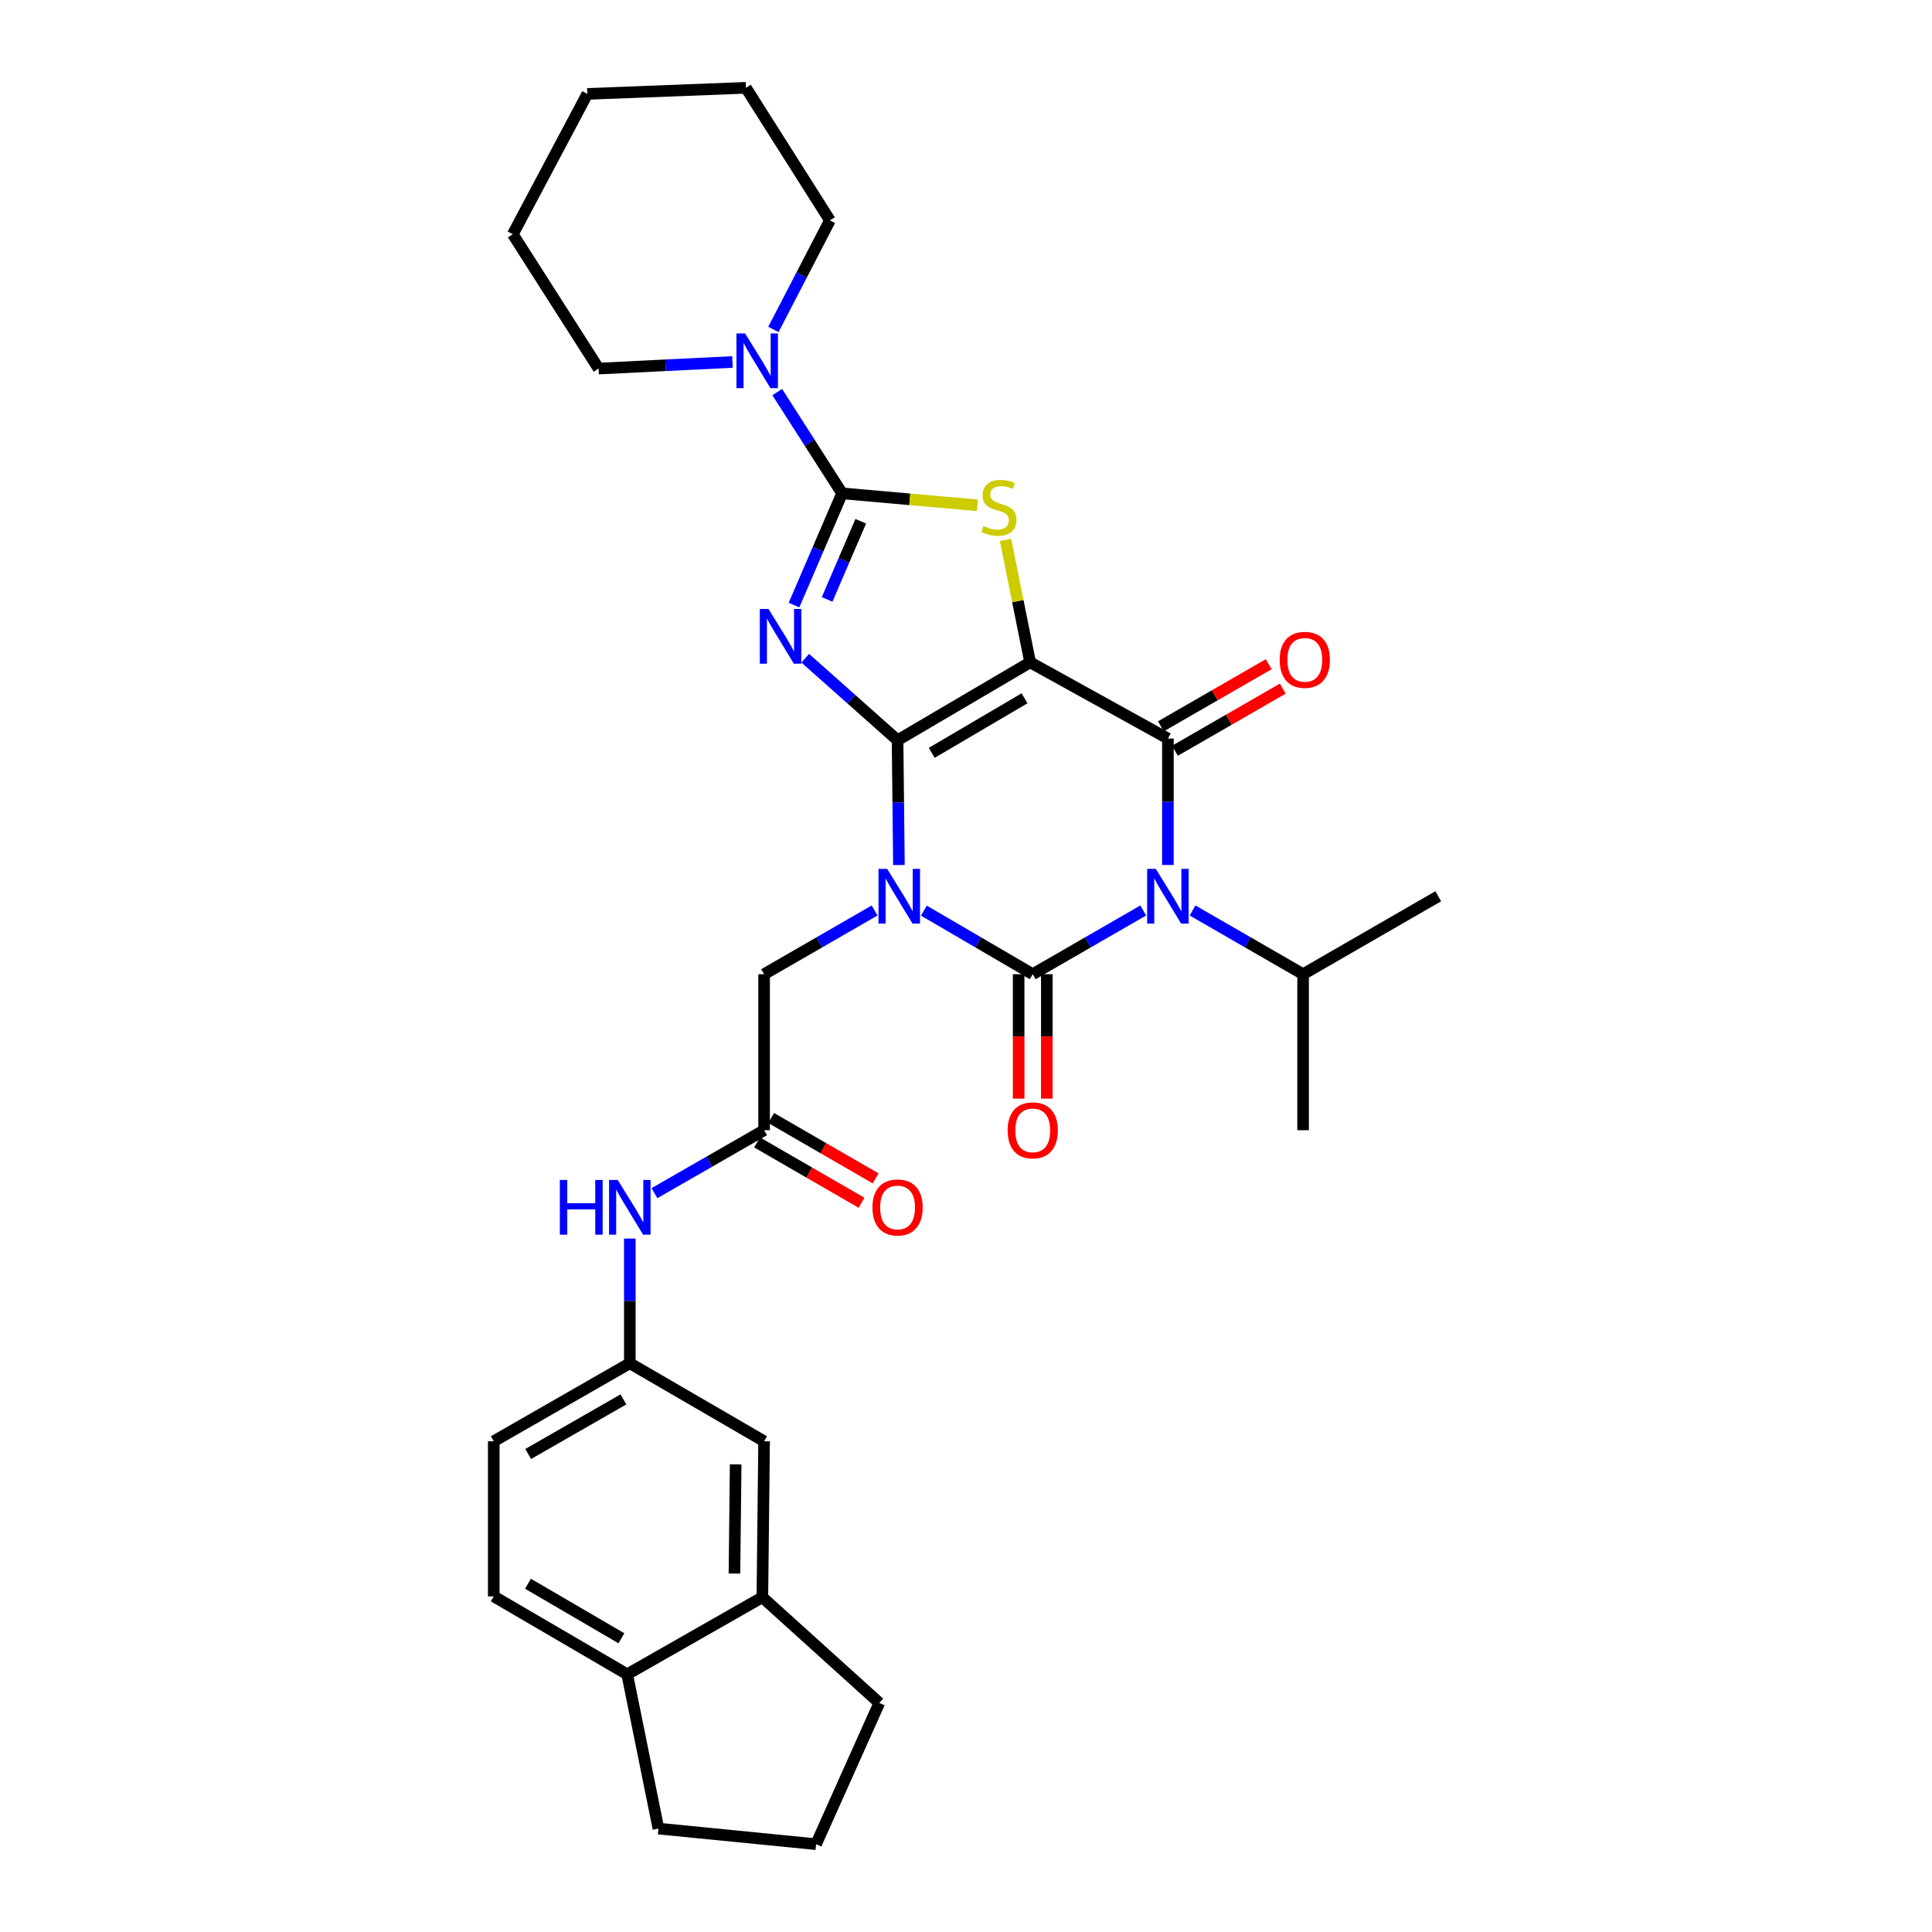 <?xml version='1.0' encoding='iso-8859-1'?>
<svg version='1.1' baseProfile='full'
              xmlns='http://www.w3.org/2000/svg'
                      xmlns:rdkit='http://www.rdkit.org/xml'
                      xmlns:xlink='http://www.w3.org/1999/xlink'
                  xml:space='preserve'
width='1000px' height='1000px' viewBox='0 0 1000 1000'>
<!-- END OF HEADER -->
<rect style='opacity:1.0;fill:#FFFFFF;stroke:none' width='1000' height='1000' x='0' y='0'> </rect>
<path class='bond-0' d='M 464.575,383.151 L 464.928,415.437' style='fill:none;fill-rule:evenodd;stroke:#000000;stroke-width:6px;stroke-linecap:butt;stroke-linejoin:miter;stroke-opacity:1' />
<path class='bond-0' d='M 464.928,415.437 L 465.281,447.724' style='fill:none;fill-rule:evenodd;stroke:#0000FF;stroke-width:6px;stroke-linecap:butt;stroke-linejoin:miter;stroke-opacity:1' />
<path class='bond-1' d='M 464.575,383.151 L 533.197,342.816' style='fill:none;fill-rule:evenodd;stroke:#000000;stroke-width:6px;stroke-linecap:butt;stroke-linejoin:miter;stroke-opacity:1' />
<path class='bond-1' d='M 482.259,389.674 L 530.294,361.44' style='fill:none;fill-rule:evenodd;stroke:#000000;stroke-width:6px;stroke-linecap:butt;stroke-linejoin:miter;stroke-opacity:1' />
<path class='bond-3' d='M 464.575,383.151 L 440.682,361.921' style='fill:none;fill-rule:evenodd;stroke:#000000;stroke-width:6px;stroke-linecap:butt;stroke-linejoin:miter;stroke-opacity:1' />
<path class='bond-3' d='M 440.682,361.921 L 416.788,340.691' style='fill:none;fill-rule:evenodd;stroke:#0000FF;stroke-width:6px;stroke-linecap:butt;stroke-linejoin:miter;stroke-opacity:1' />
<path class='bond-2' d='M 478.198,471.342 L 506.37,487.794' style='fill:none;fill-rule:evenodd;stroke:#0000FF;stroke-width:6px;stroke-linecap:butt;stroke-linejoin:miter;stroke-opacity:1' />
<path class='bond-2' d='M 506.37,487.794 L 534.542,504.246' style='fill:none;fill-rule:evenodd;stroke:#000000;stroke-width:6px;stroke-linecap:butt;stroke-linejoin:miter;stroke-opacity:1' />
<path class='bond-9' d='M 452.699,471.26 L 424.099,487.753' style='fill:none;fill-rule:evenodd;stroke:#0000FF;stroke-width:6px;stroke-linecap:butt;stroke-linejoin:miter;stroke-opacity:1' />
<path class='bond-9' d='M 424.099,487.753 L 395.499,504.246' style='fill:none;fill-rule:evenodd;stroke:#000000;stroke-width:6px;stroke-linecap:butt;stroke-linejoin:miter;stroke-opacity:1' />
<path class='bond-5' d='M 533.197,342.816 L 604.501,382.276' style='fill:none;fill-rule:evenodd;stroke:#000000;stroke-width:6px;stroke-linecap:butt;stroke-linejoin:miter;stroke-opacity:1' />
<path class='bond-7' d='M 533.197,342.816 L 526.825,311.135' style='fill:none;fill-rule:evenodd;stroke:#000000;stroke-width:6px;stroke-linecap:butt;stroke-linejoin:miter;stroke-opacity:1' />
<path class='bond-7' d='M 526.825,311.135 L 520.453,279.453' style='fill:none;fill-rule:evenodd;stroke:#CCCC00;stroke-width:6px;stroke-linecap:butt;stroke-linejoin:miter;stroke-opacity:1' />
<path class='bond-11' d='M 527.249,504.246 L 527.249,536.448' style='fill:none;fill-rule:evenodd;stroke:#000000;stroke-width:6px;stroke-linecap:butt;stroke-linejoin:miter;stroke-opacity:1' />
<path class='bond-11' d='M 527.249,536.448 L 527.249,568.651' style='fill:none;fill-rule:evenodd;stroke:#FF0000;stroke-width:6px;stroke-linecap:butt;stroke-linejoin:miter;stroke-opacity:1' />
<path class='bond-11' d='M 541.834,504.246 L 541.834,536.448' style='fill:none;fill-rule:evenodd;stroke:#000000;stroke-width:6px;stroke-linecap:butt;stroke-linejoin:miter;stroke-opacity:1' />
<path class='bond-11' d='M 541.834,536.448 L 541.834,568.651' style='fill:none;fill-rule:evenodd;stroke:#FF0000;stroke-width:6px;stroke-linecap:butt;stroke-linejoin:miter;stroke-opacity:1' />
<path class='bond-33' d='M 534.542,504.246 L 563.142,487.753' style='fill:none;fill-rule:evenodd;stroke:#000000;stroke-width:6px;stroke-linecap:butt;stroke-linejoin:miter;stroke-opacity:1' />
<path class='bond-33' d='M 563.142,487.753 L 591.742,471.26' style='fill:none;fill-rule:evenodd;stroke:#0000FF;stroke-width:6px;stroke-linecap:butt;stroke-linejoin:miter;stroke-opacity:1' />
<path class='bond-6' d='M 410.984,313.175 L 423.426,284.265' style='fill:none;fill-rule:evenodd;stroke:#0000FF;stroke-width:6px;stroke-linecap:butt;stroke-linejoin:miter;stroke-opacity:1' />
<path class='bond-6' d='M 423.426,284.265 L 435.867,255.355' style='fill:none;fill-rule:evenodd;stroke:#000000;stroke-width:6px;stroke-linecap:butt;stroke-linejoin:miter;stroke-opacity:1' />
<path class='bond-6' d='M 428.113,310.268 L 436.822,290.031' style='fill:none;fill-rule:evenodd;stroke:#0000FF;stroke-width:6px;stroke-linecap:butt;stroke-linejoin:miter;stroke-opacity:1' />
<path class='bond-6' d='M 436.822,290.031 L 445.532,269.794' style='fill:none;fill-rule:evenodd;stroke:#000000;stroke-width:6px;stroke-linecap:butt;stroke-linejoin:miter;stroke-opacity:1' />
<path class='bond-4' d='M 604.501,447.702 L 604.501,414.989' style='fill:none;fill-rule:evenodd;stroke:#0000FF;stroke-width:6px;stroke-linecap:butt;stroke-linejoin:miter;stroke-opacity:1' />
<path class='bond-4' d='M 604.501,414.989 L 604.501,382.276' style='fill:none;fill-rule:evenodd;stroke:#000000;stroke-width:6px;stroke-linecap:butt;stroke-linejoin:miter;stroke-opacity:1' />
<path class='bond-15' d='M 617.26,471.259 L 645.868,487.752' style='fill:none;fill-rule:evenodd;stroke:#0000FF;stroke-width:6px;stroke-linecap:butt;stroke-linejoin:miter;stroke-opacity:1' />
<path class='bond-15' d='M 645.868,487.752 L 674.476,504.246' style='fill:none;fill-rule:evenodd;stroke:#000000;stroke-width:6px;stroke-linecap:butt;stroke-linejoin:miter;stroke-opacity:1' />
<path class='bond-12' d='M 608.141,388.594 L 636.048,372.514' style='fill:none;fill-rule:evenodd;stroke:#000000;stroke-width:6px;stroke-linecap:butt;stroke-linejoin:miter;stroke-opacity:1' />
<path class='bond-12' d='M 636.048,372.514 L 663.955,356.434' style='fill:none;fill-rule:evenodd;stroke:#FF0000;stroke-width:6px;stroke-linecap:butt;stroke-linejoin:miter;stroke-opacity:1' />
<path class='bond-12' d='M 600.86,375.957 L 628.767,359.877' style='fill:none;fill-rule:evenodd;stroke:#000000;stroke-width:6px;stroke-linecap:butt;stroke-linejoin:miter;stroke-opacity:1' />
<path class='bond-12' d='M 628.767,359.877 L 656.673,343.797' style='fill:none;fill-rule:evenodd;stroke:#FF0000;stroke-width:6px;stroke-linecap:butt;stroke-linejoin:miter;stroke-opacity:1' />
<path class='bond-8' d='M 435.867,255.355 L 419.079,229.143' style='fill:none;fill-rule:evenodd;stroke:#000000;stroke-width:6px;stroke-linecap:butt;stroke-linejoin:miter;stroke-opacity:1' />
<path class='bond-8' d='M 419.079,229.143 L 402.292,202.931' style='fill:none;fill-rule:evenodd;stroke:#0000FF;stroke-width:6px;stroke-linecap:butt;stroke-linejoin:miter;stroke-opacity:1' />
<path class='bond-32' d='M 435.867,255.355 L 470.899,258.45' style='fill:none;fill-rule:evenodd;stroke:#000000;stroke-width:6px;stroke-linecap:butt;stroke-linejoin:miter;stroke-opacity:1' />
<path class='bond-32' d='M 470.899,258.45 L 505.931,261.544' style='fill:none;fill-rule:evenodd;stroke:#CCCC00;stroke-width:6px;stroke-linecap:butt;stroke-linejoin:miter;stroke-opacity:1' />
<path class='bond-22' d='M 379.123,187.362 L 344.476,189.065' style='fill:none;fill-rule:evenodd;stroke:#0000FF;stroke-width:6px;stroke-linecap:butt;stroke-linejoin:miter;stroke-opacity:1' />
<path class='bond-22' d='M 344.476,189.065 L 309.83,190.768' style='fill:none;fill-rule:evenodd;stroke:#000000;stroke-width:6px;stroke-linecap:butt;stroke-linejoin:miter;stroke-opacity:1' />
<path class='bond-23' d='M 400.316,170.527 L 414.944,142.302' style='fill:none;fill-rule:evenodd;stroke:#0000FF;stroke-width:6px;stroke-linecap:butt;stroke-linejoin:miter;stroke-opacity:1' />
<path class='bond-23' d='M 414.944,142.302 L 429.571,114.076' style='fill:none;fill-rule:evenodd;stroke:#000000;stroke-width:6px;stroke-linecap:butt;stroke-linejoin:miter;stroke-opacity:1' />
<path class='bond-10' d='M 395.499,504.246 L 395.499,584.989' style='fill:none;fill-rule:evenodd;stroke:#000000;stroke-width:6px;stroke-linecap:butt;stroke-linejoin:miter;stroke-opacity:1' />
<path class='bond-13' d='M 395.499,584.989 L 367.119,601.287' style='fill:none;fill-rule:evenodd;stroke:#000000;stroke-width:6px;stroke-linecap:butt;stroke-linejoin:miter;stroke-opacity:1' />
<path class='bond-13' d='M 367.119,601.287 L 338.738,617.585' style='fill:none;fill-rule:evenodd;stroke:#0000FF;stroke-width:6px;stroke-linecap:butt;stroke-linejoin:miter;stroke-opacity:1' />
<path class='bond-19' d='M 391.851,591.303 L 418.891,606.928' style='fill:none;fill-rule:evenodd;stroke:#000000;stroke-width:6px;stroke-linecap:butt;stroke-linejoin:miter;stroke-opacity:1' />
<path class='bond-19' d='M 418.891,606.928 L 445.932,622.553' style='fill:none;fill-rule:evenodd;stroke:#FF0000;stroke-width:6px;stroke-linecap:butt;stroke-linejoin:miter;stroke-opacity:1' />
<path class='bond-19' d='M 399.148,578.675 L 426.188,594.3' style='fill:none;fill-rule:evenodd;stroke:#000000;stroke-width:6px;stroke-linecap:butt;stroke-linejoin:miter;stroke-opacity:1' />
<path class='bond-19' d='M 426.188,594.3 L 453.229,609.925' style='fill:none;fill-rule:evenodd;stroke:#FF0000;stroke-width:6px;stroke-linecap:butt;stroke-linejoin:miter;stroke-opacity:1' />
<path class='bond-16' d='M 325.994,641.081 L 325.994,673.348' style='fill:none;fill-rule:evenodd;stroke:#0000FF;stroke-width:6px;stroke-linecap:butt;stroke-linejoin:miter;stroke-opacity:1' />
<path class='bond-16' d='M 325.994,673.348 L 325.994,705.614' style='fill:none;fill-rule:evenodd;stroke:#000000;stroke-width:6px;stroke-linecap:butt;stroke-linejoin:miter;stroke-opacity:1' />
<path class='bond-14' d='M 394.6,826.733 L 395.499,745.99' style='fill:none;fill-rule:evenodd;stroke:#000000;stroke-width:6px;stroke-linecap:butt;stroke-linejoin:miter;stroke-opacity:1' />
<path class='bond-14' d='M 380.151,814.459 L 380.781,757.939' style='fill:none;fill-rule:evenodd;stroke:#000000;stroke-width:6px;stroke-linecap:butt;stroke-linejoin:miter;stroke-opacity:1' />
<path class='bond-24' d='M 394.6,826.733 L 455.127,881.435' style='fill:none;fill-rule:evenodd;stroke:#000000;stroke-width:6px;stroke-linecap:butt;stroke-linejoin:miter;stroke-opacity:1' />
<path class='bond-35' d='M 394.6,826.733 L 324.641,866.615' style='fill:none;fill-rule:evenodd;stroke:#000000;stroke-width:6px;stroke-linecap:butt;stroke-linejoin:miter;stroke-opacity:1' />
<path class='bond-27' d='M 674.476,504.246 L 674.476,584.989' style='fill:none;fill-rule:evenodd;stroke:#000000;stroke-width:6px;stroke-linecap:butt;stroke-linejoin:miter;stroke-opacity:1' />
<path class='bond-28' d='M 674.476,504.246 L 744.434,463.902' style='fill:none;fill-rule:evenodd;stroke:#000000;stroke-width:6px;stroke-linecap:butt;stroke-linejoin:miter;stroke-opacity:1' />
<path class='bond-17' d='M 325.994,705.614 L 395.499,745.99' style='fill:none;fill-rule:evenodd;stroke:#000000;stroke-width:6px;stroke-linecap:butt;stroke-linejoin:miter;stroke-opacity:1' />
<path class='bond-21' d='M 325.994,705.614 L 255.566,745.99' style='fill:none;fill-rule:evenodd;stroke:#000000;stroke-width:6px;stroke-linecap:butt;stroke-linejoin:miter;stroke-opacity:1' />
<path class='bond-21' d='M 322.684,724.324 L 273.384,752.587' style='fill:none;fill-rule:evenodd;stroke:#000000;stroke-width:6px;stroke-linecap:butt;stroke-linejoin:miter;stroke-opacity:1' />
<path class='bond-18' d='M 324.641,866.615 L 255.566,826.28' style='fill:none;fill-rule:evenodd;stroke:#000000;stroke-width:6px;stroke-linecap:butt;stroke-linejoin:miter;stroke-opacity:1' />
<path class='bond-18' d='M 321.634,847.97 L 273.282,819.735' style='fill:none;fill-rule:evenodd;stroke:#000000;stroke-width:6px;stroke-linecap:butt;stroke-linejoin:miter;stroke-opacity:1' />
<path class='bond-26' d='M 324.641,866.615 L 340.806,946.475' style='fill:none;fill-rule:evenodd;stroke:#000000;stroke-width:6px;stroke-linecap:butt;stroke-linejoin:miter;stroke-opacity:1' />
<path class='bond-20' d='M 255.566,826.28 L 255.566,745.99' style='fill:none;fill-rule:evenodd;stroke:#000000;stroke-width:6px;stroke-linecap:butt;stroke-linejoin:miter;stroke-opacity:1' />
<path class='bond-30' d='M 309.83,190.768 L 265.427,121.247' style='fill:none;fill-rule:evenodd;stroke:#000000;stroke-width:6px;stroke-linecap:butt;stroke-linejoin:miter;stroke-opacity:1' />
<path class='bond-29' d='M 429.571,114.076 L 386.092,45.455' style='fill:none;fill-rule:evenodd;stroke:#000000;stroke-width:6px;stroke-linecap:butt;stroke-linejoin:miter;stroke-opacity:1' />
<path class='bond-25' d='M 455.127,881.435 L 422.4,954.545' style='fill:none;fill-rule:evenodd;stroke:#000000;stroke-width:6px;stroke-linecap:butt;stroke-linejoin:miter;stroke-opacity:1' />
<path class='bond-36' d='M 422.4,954.545 L 340.806,946.475' style='fill:none;fill-rule:evenodd;stroke:#000000;stroke-width:6px;stroke-linecap:butt;stroke-linejoin:miter;stroke-opacity:1' />
<path class='bond-31' d='M 386.092,45.455 L 304.004,48.606' style='fill:none;fill-rule:evenodd;stroke:#000000;stroke-width:6px;stroke-linecap:butt;stroke-linejoin:miter;stroke-opacity:1' />
<path class='bond-34' d='M 265.427,121.247 L 304.004,48.606' style='fill:none;fill-rule:evenodd;stroke:#000000;stroke-width:6px;stroke-linecap:butt;stroke-linejoin:miter;stroke-opacity:1' />
<path  class='atom-1' d='M 459.198 449.742
L 468.478 464.742
Q 469.398 466.222, 470.878 468.902
Q 472.358 471.582, 472.438 471.742
L 472.438 449.742
L 476.198 449.742
L 476.198 478.062
L 472.318 478.062
L 462.358 461.662
Q 461.198 459.742, 459.958 457.542
Q 458.758 455.342, 458.398 454.662
L 458.398 478.062
L 454.718 478.062
L 454.718 449.742
L 459.198 449.742
' fill='#0000FF'/>
<path  class='atom-4' d='M 397.763 315.189
L 407.043 330.189
Q 407.963 331.669, 409.443 334.349
Q 410.923 337.029, 411.003 337.189
L 411.003 315.189
L 414.763 315.189
L 414.763 343.509
L 410.883 343.509
L 400.923 327.109
Q 399.763 325.189, 398.523 322.989
Q 397.323 320.789, 396.963 320.109
L 396.963 343.509
L 393.283 343.509
L 393.283 315.189
L 397.763 315.189
' fill='#0000FF'/>
<path  class='atom-5' d='M 598.241 449.742
L 607.521 464.742
Q 608.441 466.222, 609.921 468.902
Q 611.401 471.582, 611.481 471.742
L 611.481 449.742
L 615.241 449.742
L 615.241 478.062
L 611.361 478.062
L 601.401 461.662
Q 600.241 459.742, 599.001 457.542
Q 597.801 455.342, 597.441 454.662
L 597.441 478.062
L 593.761 478.062
L 593.761 449.742
L 598.241 449.742
' fill='#0000FF'/>
<path  class='atom-8' d='M 509.048 272.246
Q 509.368 272.366, 510.688 272.926
Q 512.008 273.486, 513.448 273.846
Q 514.928 274.166, 516.368 274.166
Q 519.048 274.166, 520.608 272.886
Q 522.168 271.566, 522.168 269.286
Q 522.168 267.726, 521.368 266.766
Q 520.608 265.806, 519.408 265.286
Q 518.208 264.766, 516.208 264.166
Q 513.688 263.406, 512.168 262.686
Q 510.688 261.966, 509.608 260.446
Q 508.568 258.926, 508.568 256.366
Q 508.568 252.806, 510.968 250.606
Q 513.408 248.406, 518.208 248.406
Q 521.488 248.406, 525.208 249.966
L 524.288 253.046
Q 520.888 251.646, 518.328 251.646
Q 515.568 251.646, 514.048 252.806
Q 512.528 253.926, 512.568 255.886
Q 512.568 257.406, 513.328 258.326
Q 514.128 259.246, 515.248 259.766
Q 516.408 260.286, 518.328 260.886
Q 520.888 261.686, 522.408 262.486
Q 523.928 263.286, 525.008 264.926
Q 526.128 266.526, 526.128 269.286
Q 526.128 273.206, 523.488 275.326
Q 520.888 277.406, 516.528 277.406
Q 514.008 277.406, 512.088 276.846
Q 510.208 276.326, 507.968 275.406
L 509.048 272.246
' fill='#CCCC00'/>
<path  class='atom-9' d='M 385.658 172.573
L 394.938 187.573
Q 395.858 189.053, 397.338 191.733
Q 398.818 194.413, 398.898 194.573
L 398.898 172.573
L 402.658 172.573
L 402.658 200.893
L 398.778 200.893
L 388.818 184.493
Q 387.658 182.573, 386.418 180.373
Q 385.218 178.173, 384.858 177.493
L 384.858 200.893
L 381.178 200.893
L 381.178 172.573
L 385.658 172.573
' fill='#0000FF'/>
<path  class='atom-12' d='M 521.542 585.069
Q 521.542 578.269, 524.902 574.469
Q 528.262 570.669, 534.542 570.669
Q 540.822 570.669, 544.182 574.469
Q 547.542 578.269, 547.542 585.069
Q 547.542 591.949, 544.142 595.869
Q 540.742 599.749, 534.542 599.749
Q 528.302 599.749, 524.902 595.869
Q 521.542 591.989, 521.542 585.069
M 534.542 596.549
Q 538.862 596.549, 541.182 593.669
Q 543.542 590.749, 543.542 585.069
Q 543.542 579.509, 541.182 576.709
Q 538.862 573.869, 534.542 573.869
Q 530.222 573.869, 527.862 576.669
Q 525.542 579.469, 525.542 585.069
Q 525.542 590.789, 527.862 593.669
Q 530.222 596.549, 534.542 596.549
' fill='#FF0000'/>
<path  class='atom-13' d='M 662.359 341.526
Q 662.359 334.726, 665.719 330.926
Q 669.079 327.126, 675.359 327.126
Q 681.639 327.126, 684.999 330.926
Q 688.359 334.726, 688.359 341.526
Q 688.359 348.406, 684.959 352.326
Q 681.559 356.206, 675.359 356.206
Q 669.119 356.206, 665.719 352.326
Q 662.359 348.446, 662.359 341.526
M 675.359 353.006
Q 679.679 353.006, 681.999 350.126
Q 684.359 347.206, 684.359 341.526
Q 684.359 335.966, 681.999 333.166
Q 679.679 330.326, 675.359 330.326
Q 671.039 330.326, 668.679 333.126
Q 666.359 335.926, 666.359 341.526
Q 666.359 347.246, 668.679 350.126
Q 671.039 353.006, 675.359 353.006
' fill='#FF0000'/>
<path  class='atom-14' d='M 289.774 610.743
L 293.614 610.743
L 293.614 622.783
L 308.094 622.783
L 308.094 610.743
L 311.934 610.743
L 311.934 639.063
L 308.094 639.063
L 308.094 625.983
L 293.614 625.983
L 293.614 639.063
L 289.774 639.063
L 289.774 610.743
' fill='#0000FF'/>
<path  class='atom-14' d='M 319.734 610.743
L 329.014 625.743
Q 329.934 627.223, 331.414 629.903
Q 332.894 632.583, 332.974 632.743
L 332.974 610.743
L 336.734 610.743
L 336.734 639.063
L 332.854 639.063
L 322.894 622.663
Q 321.734 620.743, 320.494 618.543
Q 319.294 616.343, 318.934 615.663
L 318.934 639.063
L 315.254 639.063
L 315.254 610.743
L 319.734 610.743
' fill='#0000FF'/>
<path  class='atom-20' d='M 451.575 624.983
Q 451.575 618.183, 454.935 614.383
Q 458.295 610.583, 464.575 610.583
Q 470.855 610.583, 474.215 614.383
Q 477.575 618.183, 477.575 624.983
Q 477.575 631.863, 474.175 635.783
Q 470.775 639.663, 464.575 639.663
Q 458.335 639.663, 454.935 635.783
Q 451.575 631.903, 451.575 624.983
M 464.575 636.463
Q 468.895 636.463, 471.215 633.583
Q 473.575 630.663, 473.575 624.983
Q 473.575 619.423, 471.215 616.623
Q 468.895 613.783, 464.575 613.783
Q 460.255 613.783, 457.895 616.583
Q 455.575 619.383, 455.575 624.983
Q 455.575 630.703, 457.895 633.583
Q 460.255 636.463, 464.575 636.463
' fill='#FF0000'/>
</svg>

